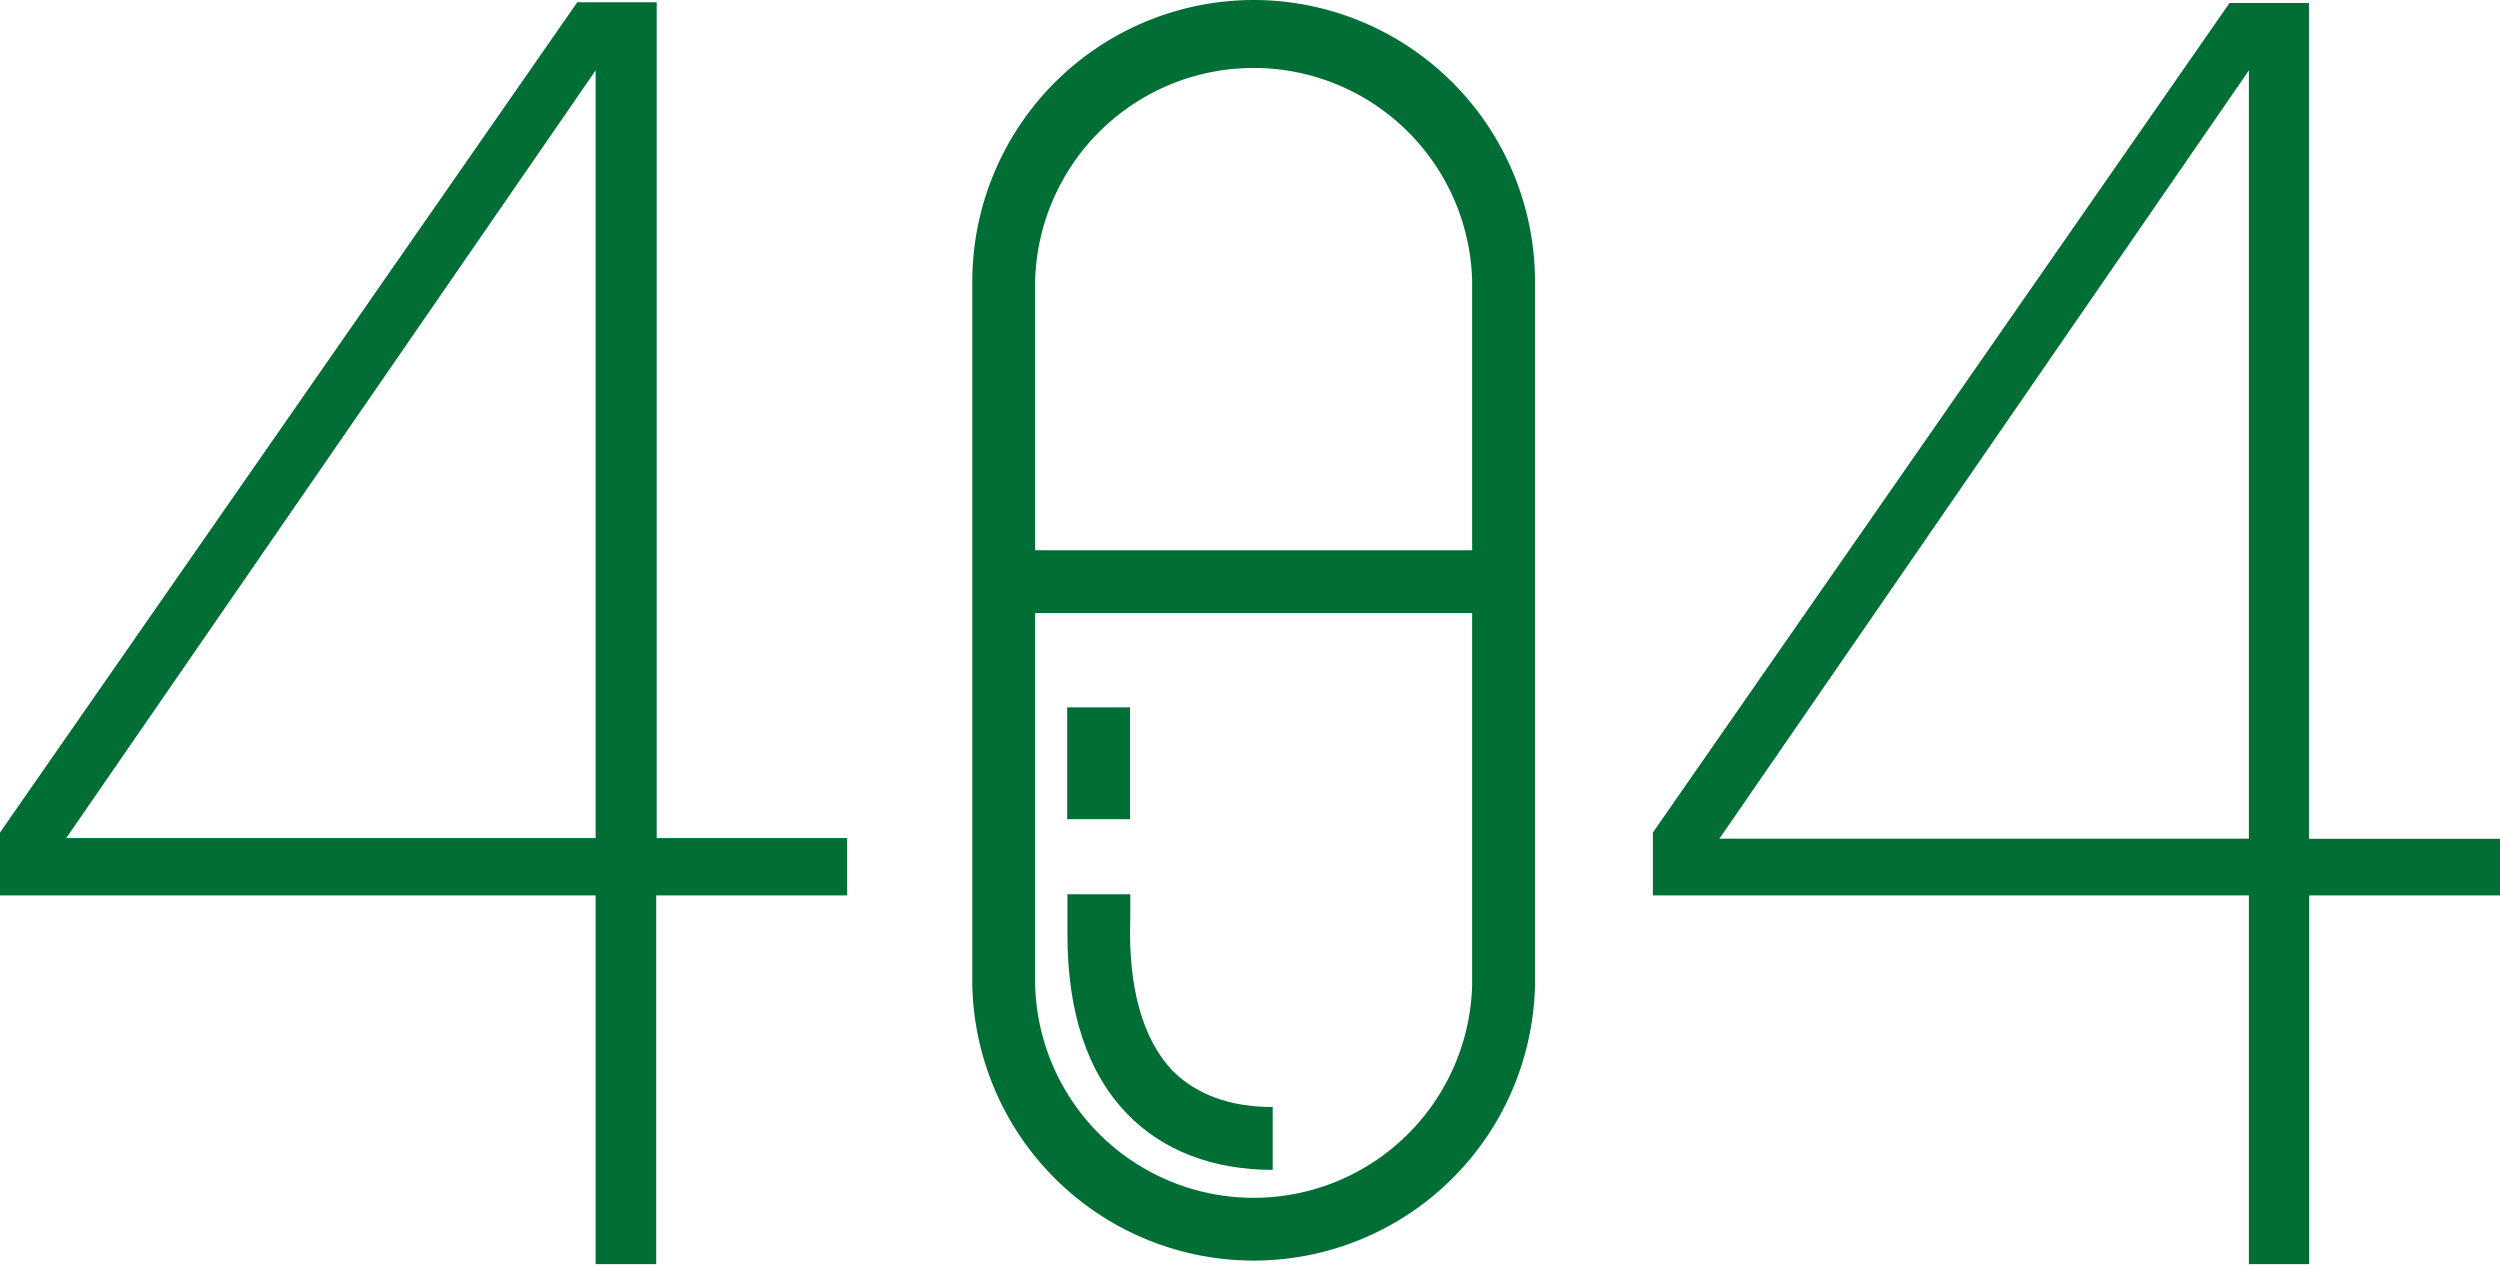 <svg id="Layer_3" data-name="Layer 3" xmlns="http://www.w3.org/2000/svg" viewBox="0 0 198.91 100.72">
  <defs>
    <style>
      .cls-1 {
        fill: #006E35;
      }
    </style>
  </defs>
  <g>
    <path class="cls-1" d="M50.46,76H3.07V71L49,4.94h6.32v66.5H70.47V76H55.28v29.34H50.46ZM8.34,71.44H50.46V10.36Z" transform="translate(-3.07 -4.76)"/>
    <path class="cls-1" d="M182,76H134.58V71l45.88-66h6.32v66.5H202V76h-15.2v29.34H182Zm-42.13-4.51H182V10.36Z" transform="translate(-3.07 -4.76)"/>
  </g>
  <g>
    <path class="cls-1" d="M102.81,4.76A22.41,22.41,0,0,0,80.43,27.14v56a22.39,22.39,0,0,0,44.77,0V27.14A22.41,22.41,0,0,0,102.81,4.76ZM120.2,83.09a17.39,17.39,0,0,1-34.77,0V53.54H120.2Zm0-34.55H85.43V27.14a17.39,17.39,0,0,1,34.77,0Z" transform="translate(-3.07 -4.76)"/>
    <rect class="cls-1" x="84.91" y="56.28" width="5" height="8.9"/>
    <path class="cls-1" d="M92.77,93.4c2.81,2.91,6.81,4.44,11.56,4.44v-5c-3.41,0-6.09-1-8-2.92C94,87.43,92.81,83.36,93,77.83h0l0-1.92H88v3.22h0C88,85.35,89.62,90.16,92.77,93.4Z" transform="translate(-3.07 -4.76)"/>
  </g>
</svg>
